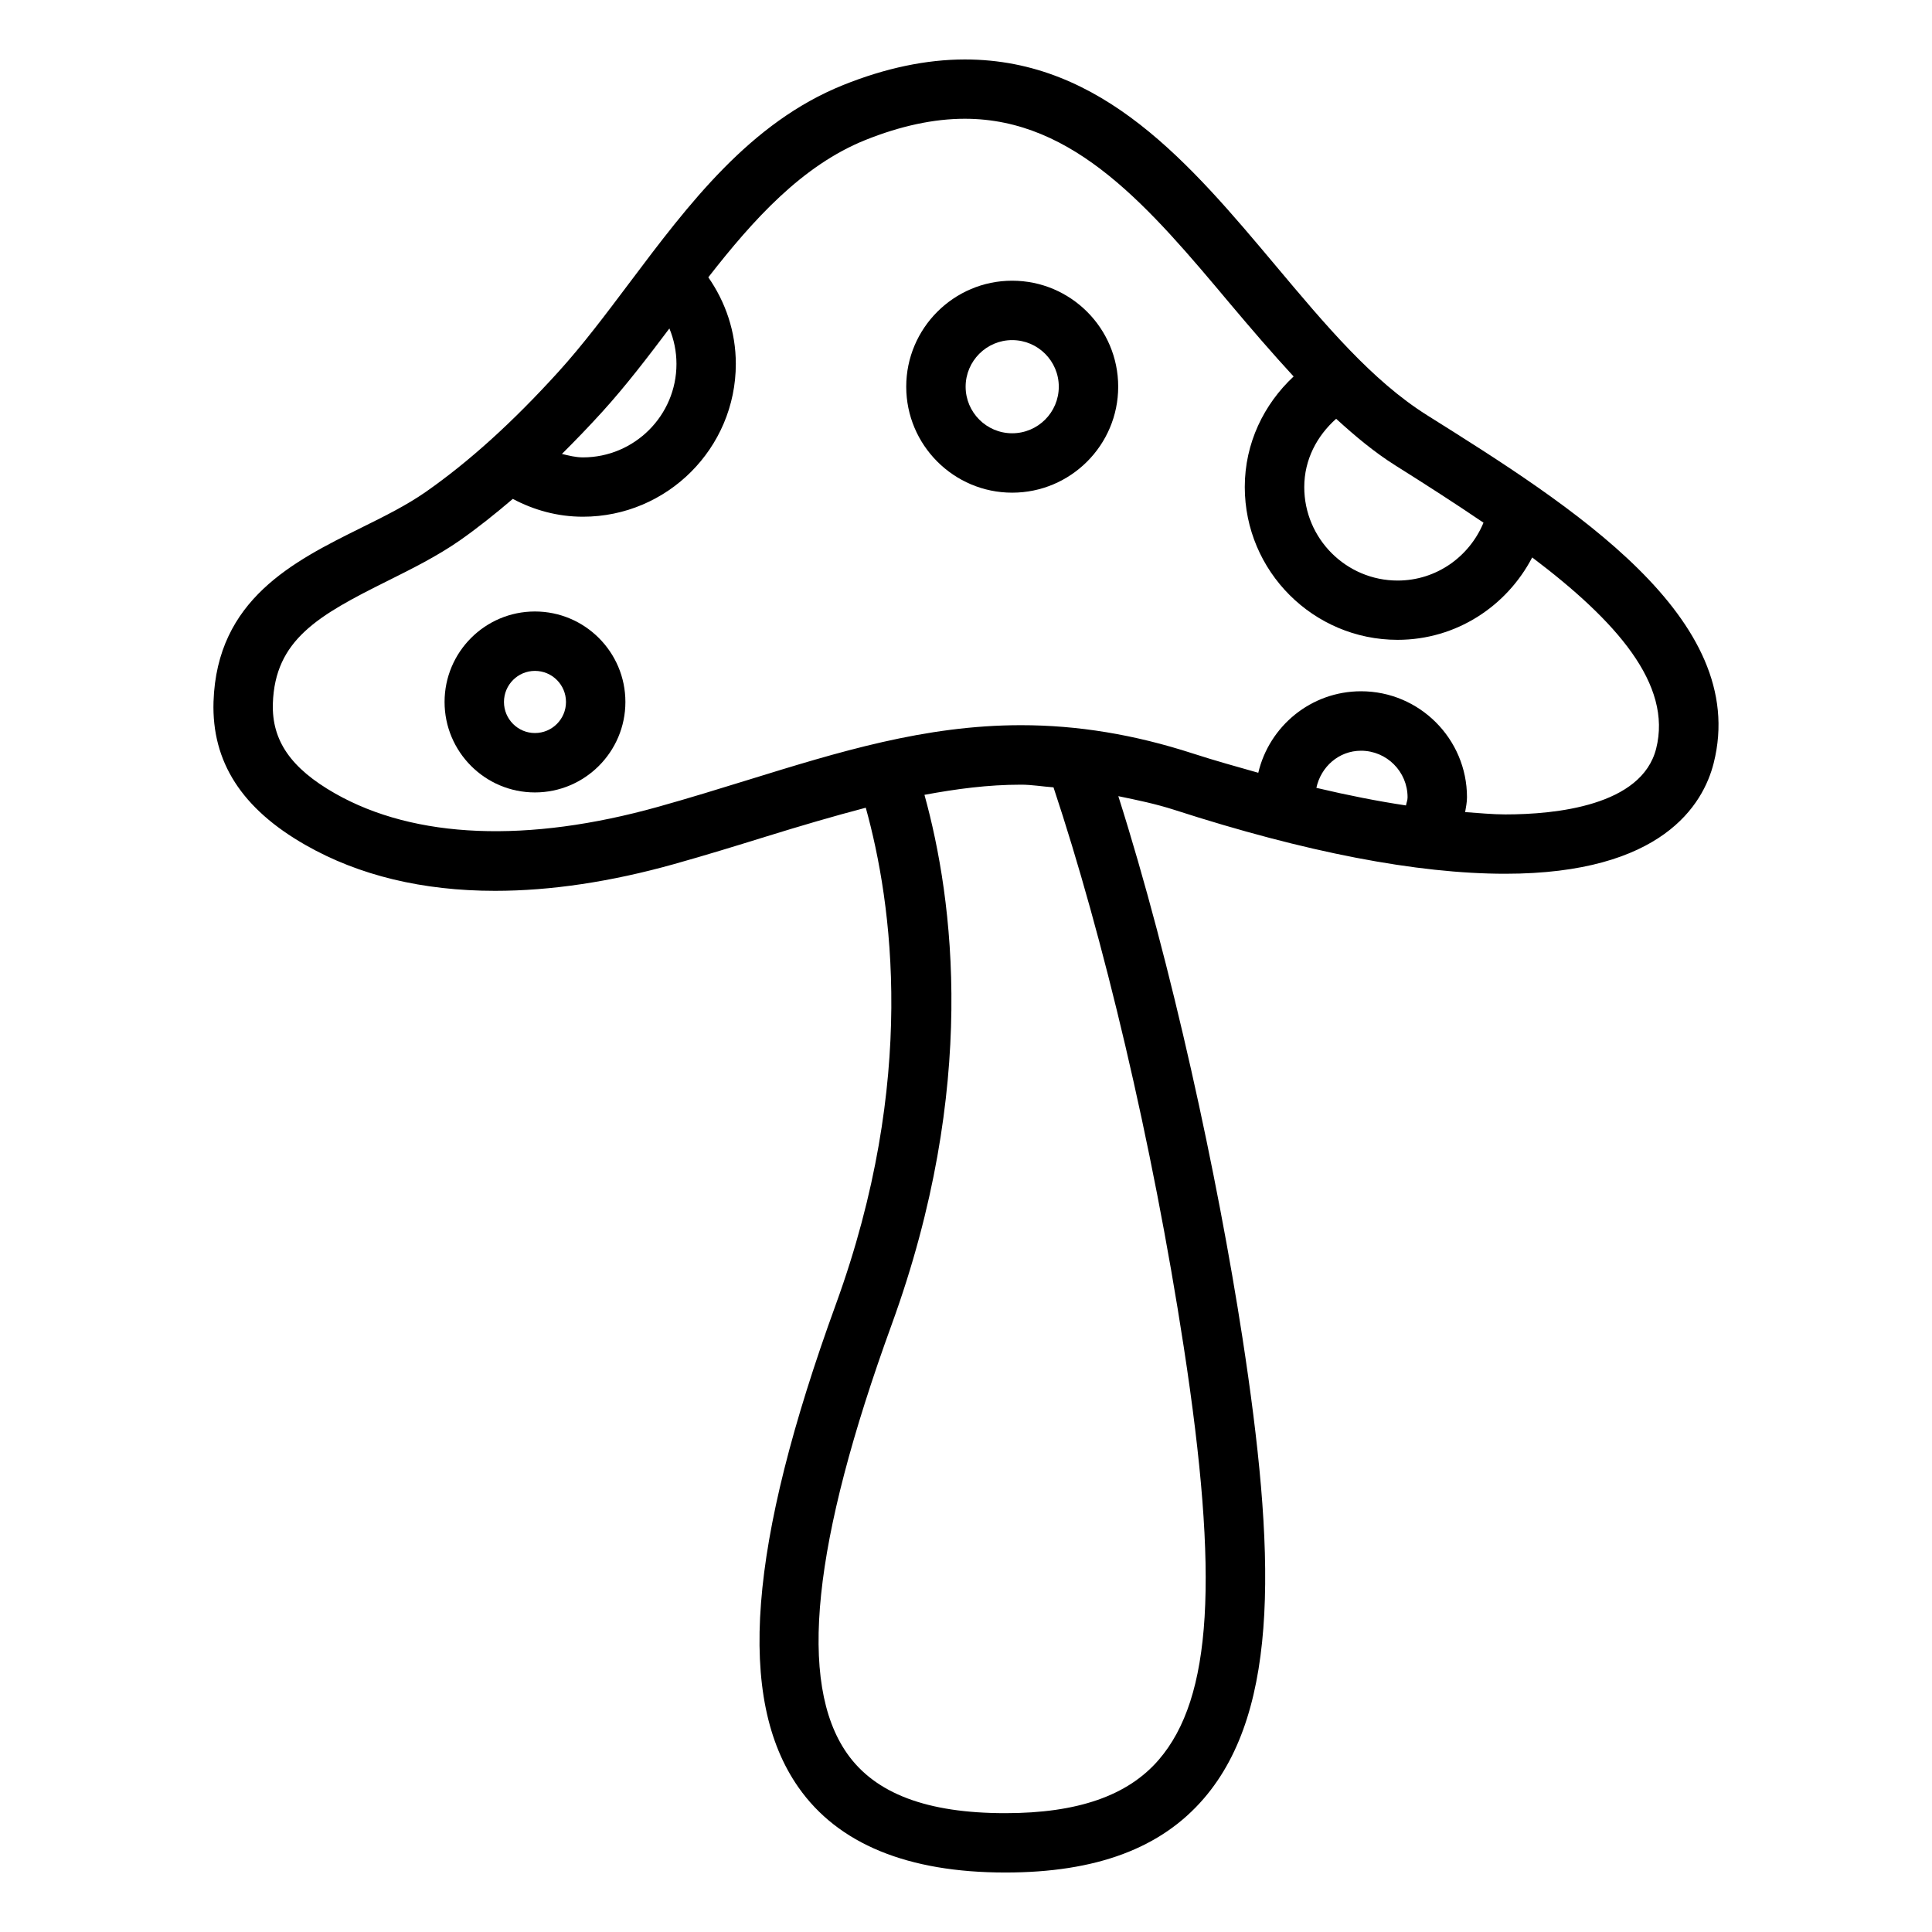 <?xml version="1.0" encoding="UTF-8"?>
<!-- Uploaded to: SVG Repo, www.svgrepo.com, Generator: SVG Repo Mixer Tools -->
<svg fill="#000000" width="800px" height="800px" version="1.1" viewBox="144 144 512 512" xmlns="http://www.w3.org/2000/svg">
 <g>
  <path d="m412.23 218.39c-15.461 0-28.07 12.594-28.07 28.086 0 15.492 12.609 28.086 28.07 28.086 15.492 0 28.102-12.594 28.102-28.086 0.004-15.492-12.594-28.086-28.102-28.086zm0 40.43c-6.801 0-12.328-5.543-12.328-12.344 0-6.801 5.543-12.344 12.328-12.344 6.832 0 12.359 5.543 12.359 12.344 0 6.805-5.523 12.344-12.359 12.344z"/>
  <path d="m285.76 306.05c-13.227 0-23.945 10.754-23.945 23.977 0 13.227 10.738 23.977 23.945 23.977 13.211 0 23.977-10.754 23.977-23.977 0.004-13.223-10.75-23.977-23.977-23.977zm0 32.211c-4.519 0-8.203-3.684-8.203-8.234s3.684-8.234 8.203-8.234c4.551 0 8.234 3.684 8.234 8.234s-3.684 8.234-8.234 8.234z"/>
  <path d="m522.17 254.02c-14.547-9.133-26.938-23.93-40.07-39.582-22.578-26.891-45.879-54.68-82.406-54.68-10.203 0-21.066 2.281-32.258 6.785-24.688 9.934-40.934 31.535-56.648 52.445-6.356 8.457-12.355 16.438-18.809 23.555-12.121 13.352-23.617 23.758-35.172 31.836-5.039 3.512-10.879 6.422-17.098 9.492-17.934 8.895-38.23 18.988-39.125 46.098-0.488 15.918 7.477 28.355 24.418 37.992 14.105 8.047 31 12.121 50.191 12.121 14.738 0 30.715-2.394 47.547-7.117 8.359-2.348 16.328-4.801 24.043-7.195 9.289-2.883 18.027-5.449 26.656-7.715 7.039 25.379 13.648 72.234-7.902 131.54-23.254 63.891-26.387 104.6-9.934 128.08 10.484 14.973 28.938 22.562 54.82 22.562 24.074 0 41.297-6.422 52.648-19.664 20.387-23.742 18.812-65.938 10.203-121.98-6.582-42.699-18.703-98.871-32.906-143.6 4.93 1.023 9.84 2.016 14.91 3.652 34.746 11.227 64.203 16.91 87.633 16.91 41.613 0 52.461-18.375 55.23-29.316 9.723-38.402-37.777-68.238-75.973-92.215zm14.973 28.496c-3.715 8.973-12.453 15.336-22.75 15.336-13.648 0-24.75-11.117-24.75-24.766 0-7.305 3.387-13.602 8.453-18.105 5.008 4.582 10.156 8.879 15.711 12.375 8.051 5.055 15.922 10.121 23.336 15.16zm-233.52-29.395c6.234-6.863 12.09-14.531 17.773-22.074 1.195 2.898 1.875 6.062 1.875 9.398 0 13.664-11.133 24.766-24.781 24.766-1.938 0-3.746-0.473-5.574-0.914 3.543-3.523 7.102-7.207 10.707-11.176zm154.09 247.88c9.414 61.246 7.512 92.922-6.613 109.34-8.188 9.523-21.492 14.168-40.684 14.168-20.75 0-34.465-5.18-41.941-15.84-13.066-18.656-9.195-55.828 11.84-113.67 22.875-62.914 16.391-112.46 8.676-140.36 8.391-1.559 16.816-2.691 25.586-2.691 2.867 0 5.746 0.504 8.613 0.707 13.098 39.379 26.133 93.711 34.523 148.34zm58.883-143.55c-7.445-1.117-15.352-2.676-23.742-4.66 1.195-5.574 5.934-9.84 11.84-9.84 6.801 0 12.328 5.543 12.328 12.344 0.016 0.758-0.297 1.418-0.426 2.156zm66.301-15.051c-3.84 15.16-26.688 17.43-39.973 17.43-3.32 0-7.039-0.363-10.645-0.613 0.219-1.309 0.488-2.582 0.488-3.938 0-15.477-12.609-28.086-28.07-28.086-13.258 0-24.324 9.242-27.238 21.602-5.652-1.605-11.32-3.164-17.352-5.117-15.555-5.039-30.48-7.496-45.547-7.496-25.426 0-48.27 7.07-72.453 14.547-7.59 2.348-15.43 4.769-23.648 7.07-34.527 9.668-64.488 8.535-85.695-3.543-11.684-6.66-16.75-14.012-16.453-23.805 0.551-16.848 11.902-23.316 30.387-32.496 6.422-3.211 13.098-6.519 19.098-10.691 4.707-3.289 9.414-7.055 14.105-11.051 5.574 2.961 11.84 4.723 18.578 4.723 22.355 0 40.523-18.168 40.523-40.508 0-8.535-2.738-16.406-7.289-22.938 11.965-15.367 24.906-29.645 41.578-36.367 9.32-3.746 18.199-5.652 26.387-5.652 29.191 0 49.168 23.82 70.328 49.043 5.481 6.504 11.066 13.02 16.816 19.254-7.871 7.352-12.941 17.664-12.941 29.285 0 22.34 18.168 40.508 40.492 40.508 15.555 0 28.938-8.91 35.676-21.836 22.359 16.875 37.16 33.656 32.848 50.676z"/>
 </g>
</svg>